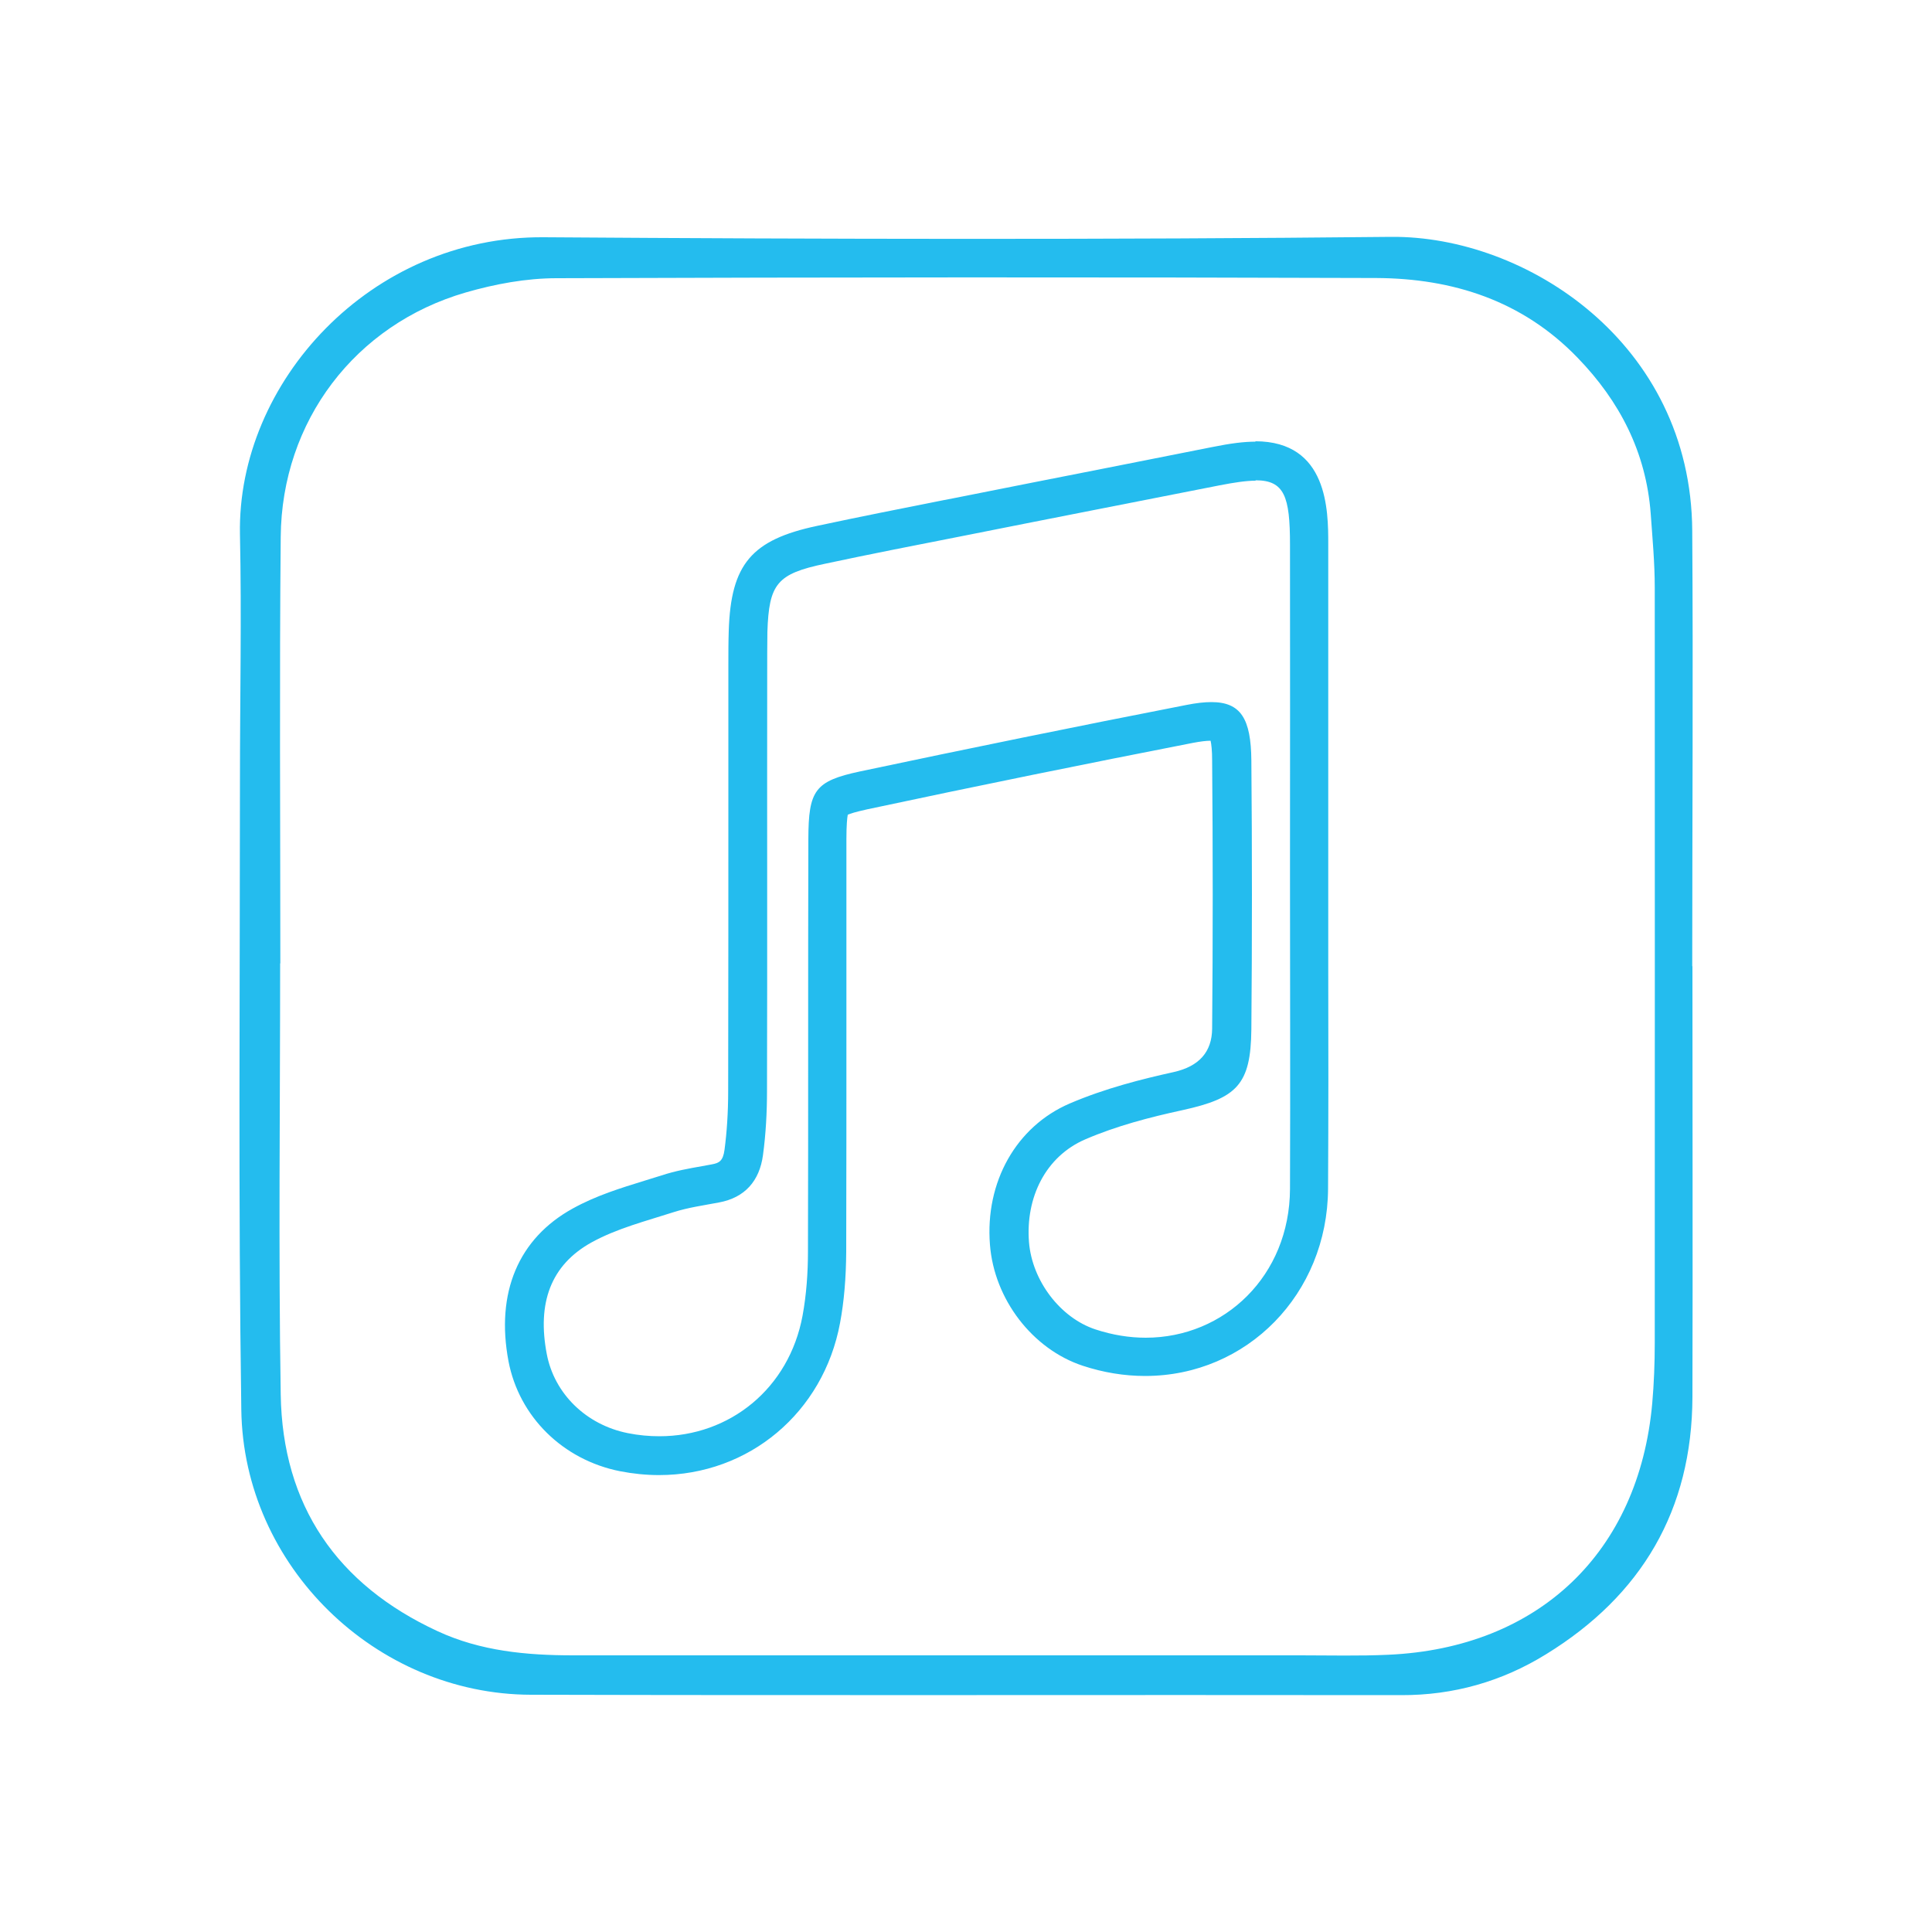 <svg viewBox="0 0 100 100" version="1.1" xmlns="http://www.w3.org/2000/svg" data-sanitized-data-name="Слой 1" data-name="Слой 1" id="_Слой_1">
  <defs>
    <style>
      .cls-1 {
        fill: #24bcee;
        stroke-width: 0px;
      }
    </style>
  </defs>
  <path d="M87.6,50.01c0,7.43.02,14.87,0,22.3-.02,5.85-2.63,10.27-7.57,13.31-2.28,1.41-4.79,2.13-7.51,2.12-15.01-.02-30.03.02-45.04-.02-8.03-.02-14.88-6.66-14.99-14.75-.16-10.87-.07-21.74-.07-32.61,0-4.24.09-8.47,0-12.71-.15-7.84,6.74-15.43,15.72-15.37,14.61.1,29.23.13,43.85-.02,6.98-.07,15.54,5.48,15.6,15.21.05,7.51,0,15.03,0,22.54h0ZM14.5,49.87c0,7.44-.09,14.88.03,22.31.09,5.74,2.91,9.84,8.12,12.25,2.22,1.03,4.6,1.25,7.02,1.25,12.55,0,25.09,0,37.64,0,1.52,0,3.04.04,4.55-.03,7.78-.35,12.97-5.3,13.66-13.02.09-1.03.13-2.08.13-3.11,0-13.04.01-26.07,0-39.11,0-1.28-.12-2.55-.21-3.83-.24-3.17-1.6-5.81-3.79-8.07-2.85-2.95-6.45-4.1-10.41-4.12-14.14-.05-28.29-.04-42.43.01-1.57,0-3.19.3-4.71.74-5.72,1.66-9.52,6.66-9.57,12.65-.07,7.36-.02,14.72-.02,22.07Z" class="cls-1"></path>
  <path d="M64.99,24.86c1.49,0,1.78.84,1.78,3.32.01,5.68,0,11.36,0,17.04,0,5.44.02,10.88,0,16.32-.02,4.5-3.4,7.7-7.47,7.7-.84,0-1.72-.14-2.6-.43-1.82-.6-3.28-2.52-3.44-4.52-.18-2.3.85-4.43,2.92-5.32,1.6-.69,3.32-1.14,5.03-1.51,2.82-.62,3.53-1.32,3.56-4.18.04-4.64.04-9.28,0-13.92-.02-2.15-.54-3.02-2.07-3.02-.37,0-.8.05-1.3.15-5.64,1.1-11.27,2.25-16.89,3.44-2.34.5-2.66.98-2.67,3.49-.02,7.12,0,14.24-.02,21.35,0,1.11-.08,2.24-.28,3.33-.7,3.77-3.77,6.24-7.41,6.24-.53,0-1.08-.05-1.63-.16-2.16-.43-3.81-2.04-4.2-4.1-.5-2.62.19-4.6,2.33-5.78,1.31-.72,2.81-1.1,4.24-1.56.75-.24,1.55-.35,2.34-.5,1.36-.25,2.1-1.13,2.28-2.44.15-1.1.21-2.23.21-3.34.02-7.2,0-14.4.01-21.59,0-.72,0-1.44.01-2.16.08-2.5.5-3.01,2.98-3.53,2.34-.5,4.69-.96,7.04-1.42,4.46-.89,8.93-1.76,13.39-2.64.77-.15,1.38-.24,1.86-.24M64.99,22.86h0c-.59,0-1.26.08-2.25.28l-5.4,1.07c-2.66.52-5.32,1.05-7.99,1.58l-.47.09c-2.16.43-4.4.87-6.59,1.34-3.39.72-4.46,1.98-4.57,5.42-.02.58-.02,1.16-.02,1.74v.48s0,5.79,0,5.79c0,5.27,0,10.53-.01,15.8,0,1.16-.07,2.16-.19,3.07-.08.58-.28.68-.67.75-.16.03-.32.06-.49.09-.68.12-1.37.24-2.1.48-.29.09-.58.18-.87.27-1.23.38-2.51.77-3.72,1.44-2.82,1.55-4,4.36-3.33,7.91.55,2.87,2.81,5.1,5.77,5.69.67.13,1.35.2,2.02.2,4.66,0,8.51-3.24,9.37-7.87.21-1.12.31-2.33.32-3.69.01-3.86.01-7.73.01-11.59,0-3.26,0-6.51,0-9.77,0-.74.04-1.1.07-1.26.13-.06.42-.15,1.01-.28,5.76-1.23,11.43-2.38,16.86-3.44.37-.07.68-.11.91-.11.04.18.08.5.08,1.03.04,4.6.04,9.27,0,13.88q-.02,1.8-1.99,2.24c-1.63.36-3.55.84-5.39,1.63-2.76,1.19-4.38,4.06-4.12,7.31.22,2.82,2.2,5.4,4.8,6.26,1.06.35,2.15.53,3.23.53,5.28,0,9.44-4.25,9.47-9.69.02-3.75.02-7.57.01-11.26,0-1.69,0-3.38,0-5.07v-4.73c0-4.1,0-8.2,0-12.31,0-1.73-.01-5.32-3.78-5.32h0Z" class="cls-1"></path>
</svg>